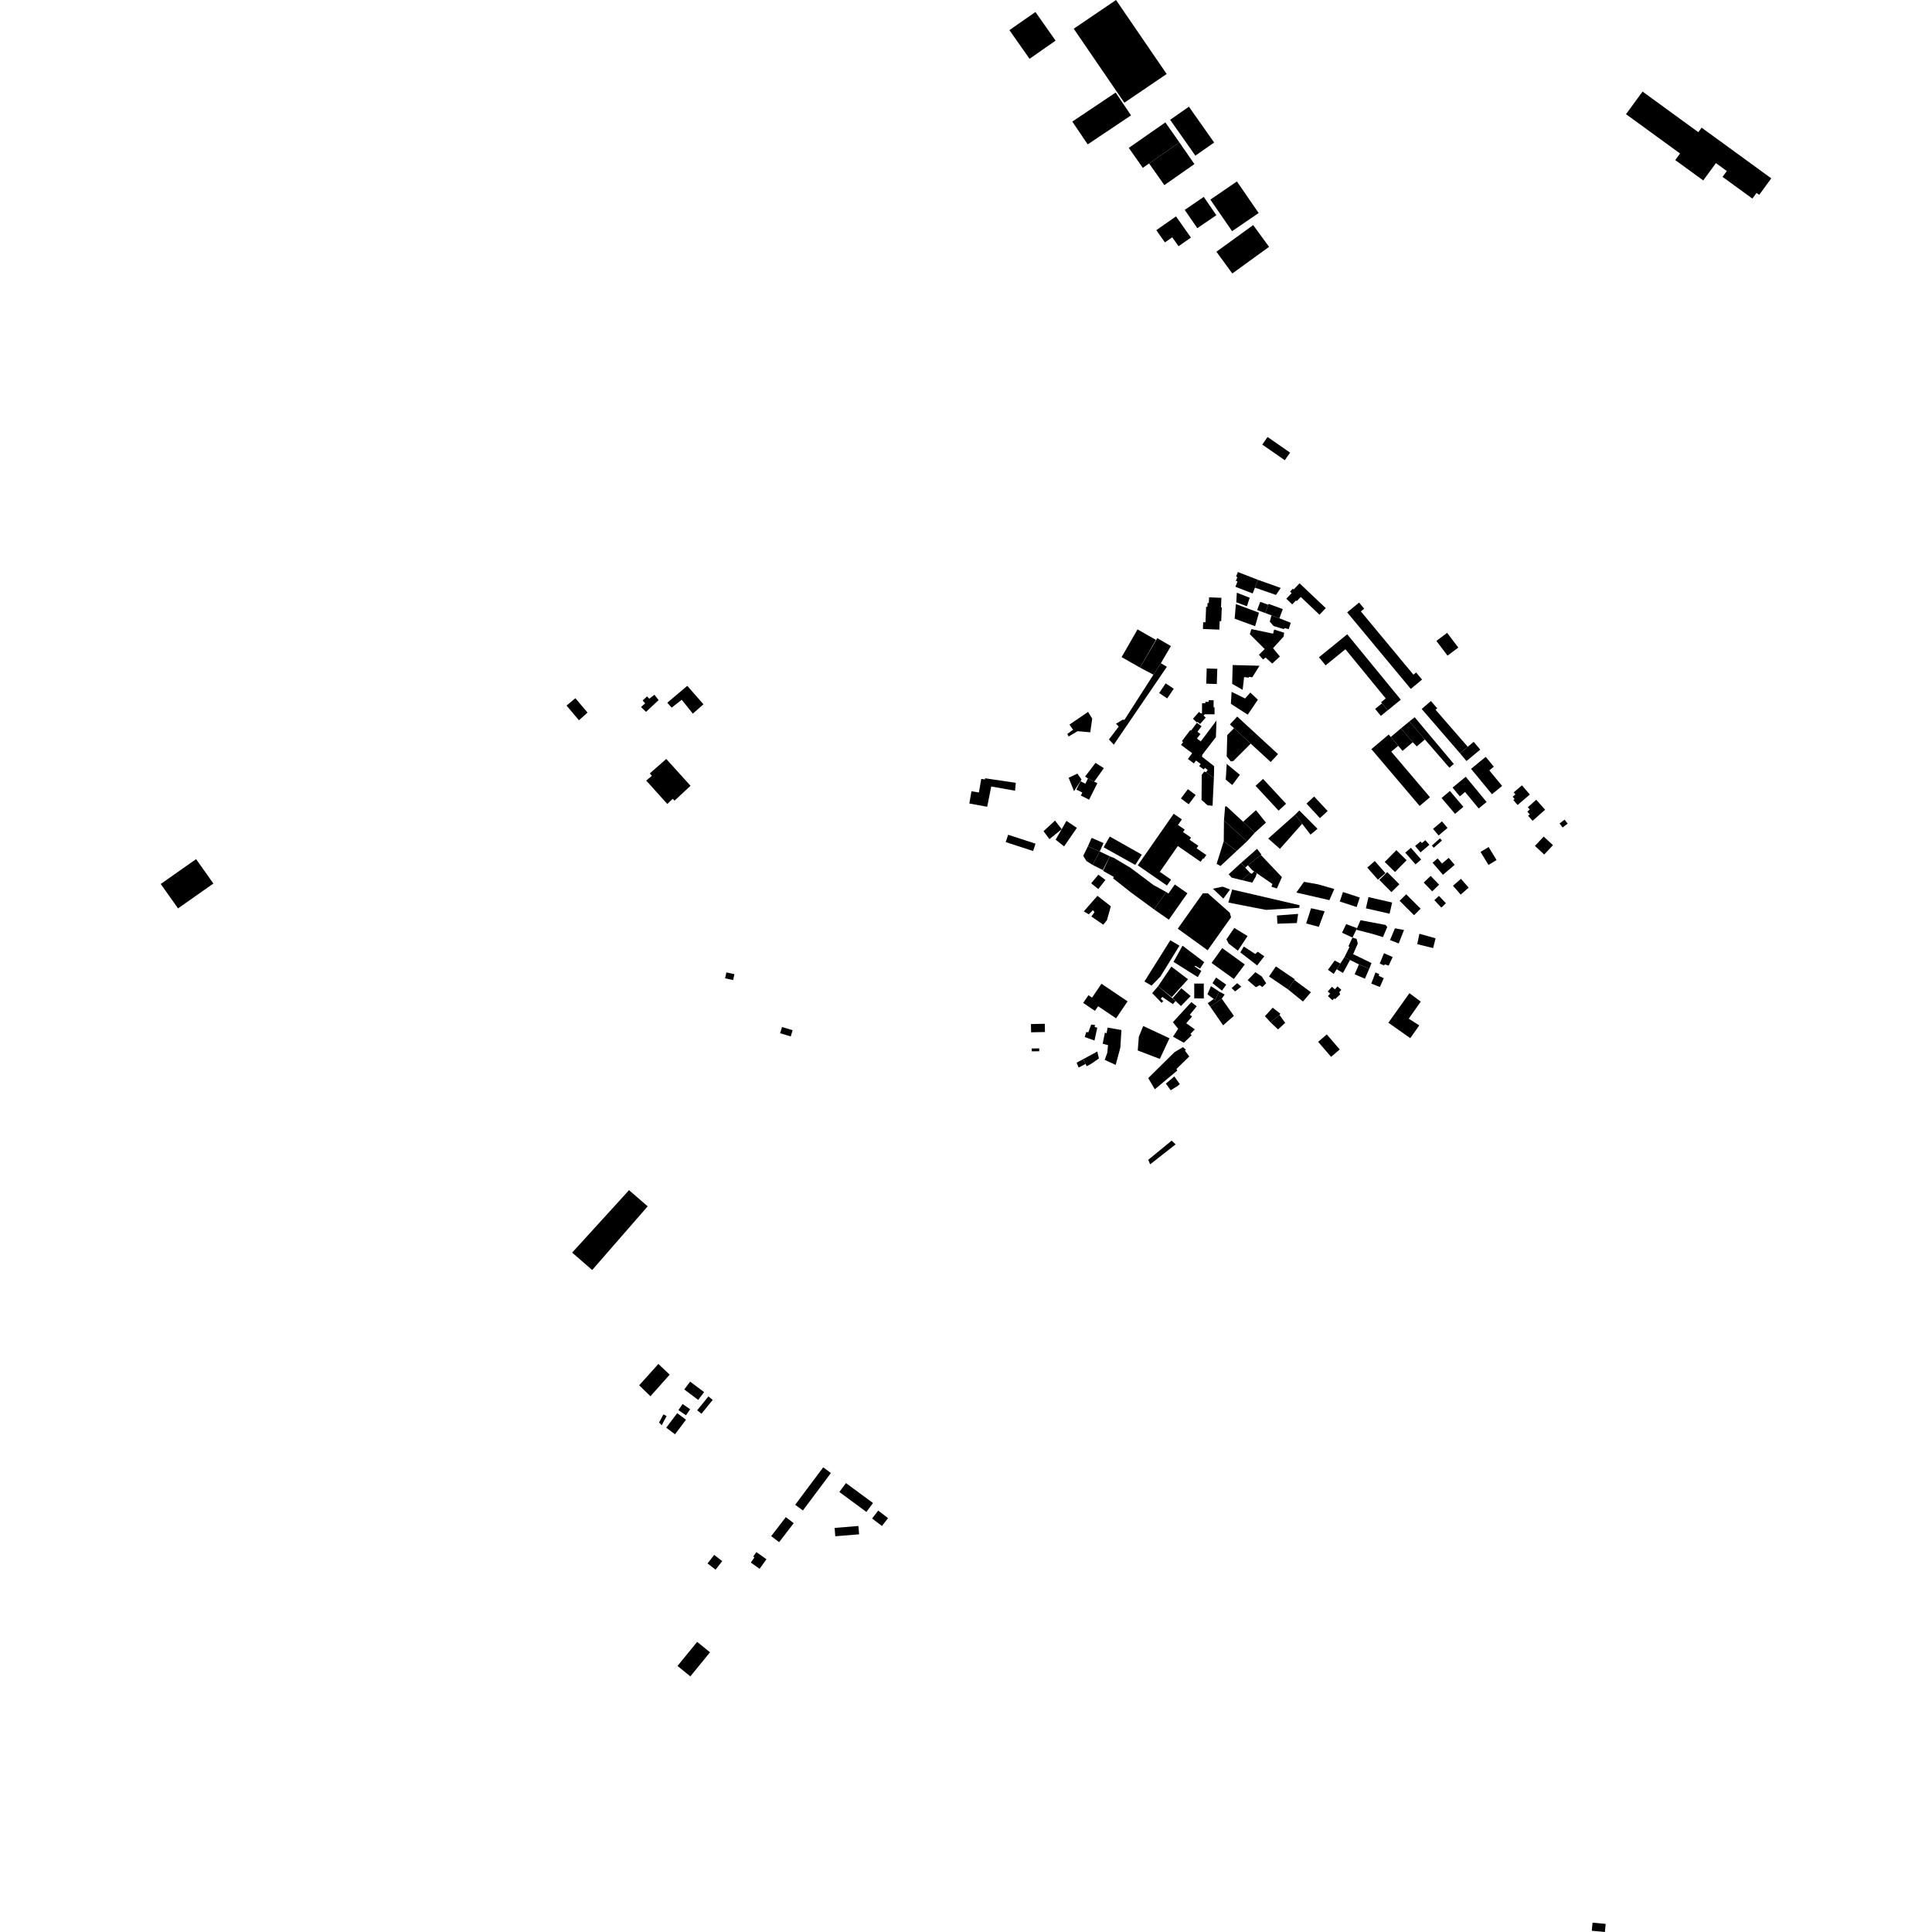 <?xml version="1.0" encoding="utf-8" standalone="no"?>
<!DOCTYPE svg PUBLIC "-//W3C//DTD SVG 1.1//EN"
  "http://www.w3.org/Graphics/SVG/1.1/DTD/svg11.dtd">
<!-- Created with matplotlib (https://matplotlib.org/) -->
<svg height="288pt" version="1.1" viewBox="0 0 288 288" width="288pt" xmlns="http://www.w3.org/2000/svg" xmlns:xlink="http://www.w3.org/1999/xlink">
 <defs>
  <style type="text/css">
*{stroke-linecap:butt;stroke-linejoin:round;}
  </style>
 </defs>
 <g id="figure_1">
  <g id="patch_1">
   <path d="M 0 288 
L 288 288 
L 288 0 
L 0 0 
z
" style="fill:none;opacity:0;"/>
  </g>
  <g id="axes_1">
   <g id="PatchCollection_1">
    <path clip-path="url(#p516cb6b1cd)" d="M 100.992 248.342 
L 103.925 244.752 
L 105.84 246.306 
L 102.907 249.896 
L 100.992 248.342 
"/>
    <path clip-path="url(#p516cb6b1cd)" d="M 178.024 146.615 
L 179.444 146.622 
L 179.454 148.833 
L 178.019 148.823 
L 178.024 146.615 
"/>
    <path clip-path="url(#p516cb6b1cd)" d="M 164.781 131.172 
L 163.733 130.384 
L 162.657 131.674 
L 163.723 132.531 
L 164.781 131.172 
"/>
    <path clip-path="url(#p516cb6b1cd)" d="M 178.417 107.694 
L 178.507 107.6 
L 178.892 107.925 
L 179.738 106.967 
L 179.41 106.679 
L 179.592 106.472 
L 181.047 106.482 
L 181.053 105.438 
L 180.905 105.436 
L 180.913 104.384 
L 180.181 104.379 
L 180.18 104.624 
L 179.674 104.622 
L 179.673 104.83 
L 179.188 104.827 
L 179.178 106.357 
L 178.95 106.309 
L 178.737 106.124 
L 177.83 107.151 
L 178.417 107.694 
"/>
    <path clip-path="url(#p516cb6b1cd)" d="M 144.813 117.955 
L 144.495 119.776 
L 147.158 120.263 
L 147.764 117.241 
L 151.316 117.872 
L 151.423 116.695 
L 146.849 116.016 
L 146.849 116.192 
L 146.274 116.106 
L 145.927 118.131 
L 144.813 117.955 
"/>
    <path clip-path="url(#p516cb6b1cd)" d="M 206.965 152.456 
L 210.225 154.755 
L 211.567 152.852 
L 209.997 151.855 
L 211.789 149.306 
L 211.488 149.082 
L 210.101 148.053 
L 206.965 152.456 
"/>
    <path clip-path="url(#p516cb6b1cd)" d="M 163.692 149.996 
L 166.371 151.801 
L 168.087 149.269 
L 164.194 146.647 
L 162.793 148.713 
L 162.25 148.349 
L 161.467 149.505 
L 163.223 150.687 
L 163.692 149.996 
"/>
    <path clip-path="url(#p516cb6b1cd)" d="M 96.871 115.287 
L 99.317 113.137 
L 102.937 117.134 
L 100.55 119.357 
L 100.286 119.075 
L 99.474 119.846 
L 96.329 116.357 
L 97.172 115.649 
L 96.871 115.287 
"/>
    <path clip-path="url(#p516cb6b1cd)" d="M 84.456 105.184 
L 86.302 107.368 
L 87.584 106.22 
L 85.768 104.08 
L 84.456 105.184 
"/>
    <path clip-path="url(#p516cb6b1cd)" d="M 99.471 104.752 
L 100.122 105.48 
L 101.628 104.318 
L 103.28 106.383 
L 104.861 104.985 
L 102.453 102.235 
L 99.471 104.752 
"/>
    <path clip-path="url(#p516cb6b1cd)" d="M 95.551 105.4 
L 96.174 104.847 
L 95.798 104.427 
L 96.452 103.812 
L 96.786 104.16 
L 97.556 103.567 
L 98.181 104.364 
L 96.304 106.114 
L 95.551 105.4 
"/>
    <path clip-path="url(#p516cb6b1cd)" d="M 85.289 186.727 
L 88.278 189.316 
L 96.549 179.826 
L 93.77 177.415 
L 85.289 186.727 
"/>
    <path clip-path="url(#p516cb6b1cd)" d="M 239.237 288 
L 237.284 287.813 
L 237.399 286.606 
L 239.353 286.791 
L 239.237 288 
"/>
    <path clip-path="url(#p516cb6b1cd)" d="M 23.96 131.774 
L 29.23 128.067 
L 31.809 131.707 
L 26.54 135.413 
L 23.96 131.774 
"/>
    <path clip-path="url(#p516cb6b1cd)" d="M 244.855 13.651 
L 253.166 19.703 
L 253.659 19.03 
L 264.04 26.587 
L 262.236 29.048 
L 261.841 28.76 
L 261.224 29.603 
L 256.776 26.364 
L 257.415 25.495 
L 255.792 24.314 
L 253.897 26.896 
L 249.727 23.861 
L 250.444 22.884 
L 242.386 17.018 
L 244.855 13.651 
"/>
    <path clip-path="url(#p516cb6b1cd)" d="M 212.232 131.564 
L 213.264 130.57 
L 214.531 131.876 
L 213.497 132.872 
L 212.232 131.564 
"/>
    <path clip-path="url(#p516cb6b1cd)" d="M 213.555 128.606 
L 214.306 127.964 
L 214.963 128.727 
L 215.957 127.879 
L 216.845 128.914 
L 215.1 130.403 
L 213.555 128.606 
"/>
    <path clip-path="url(#p516cb6b1cd)" d="M 206.418 128.491 
L 208.15 126.733 
L 209.684 128.232 
L 207.952 129.992 
L 206.418 128.491 
"/>
    <path clip-path="url(#p516cb6b1cd)" d="M 216.593 132.037 
L 217.784 131.005 
L 218.934 132.323 
L 217.744 133.355 
L 216.593 132.037 
"/>
    <path clip-path="url(#p516cb6b1cd)" d="M 213.815 134.187 
L 214.502 133.544 
L 215.544 134.648 
L 214.858 135.29 
L 213.815 134.187 
"/>
    <path clip-path="url(#p516cb6b1cd)" d="M 203.818 129.33 
L 204.937 128.353 
L 206.523 130.156 
L 205.404 131.133 
L 203.818 129.33 
"/>
    <path clip-path="url(#p516cb6b1cd)" d="M 206.793 130.001 
L 208.601 131.819 
L 207.419 132.986 
L 205.612 131.168 
L 206.793 130.001 
"/>
    <path clip-path="url(#p516cb6b1cd)" d="M 209.617 133.31 
L 211.769 135.455 
L 210.794 136.428 
L 208.641 134.284 
L 209.617 133.31 
"/>
    <path clip-path="url(#p516cb6b1cd)" d="M 209.479 127.105 
L 210.317 126.378 
L 211.847 128.125 
L 211.011 128.853 
L 209.479 127.105 
"/>
    <path clip-path="url(#p516cb6b1cd)" d="M 220.702 126.992 
L 221.907 126.264 
L 223.087 128.207 
L 221.882 128.933 
L 220.702 126.992 
"/>
    <path clip-path="url(#p516cb6b1cd)" d="M 213.617 123.561 
L 214.948 122.44 
L 215.78 123.419 
L 214.45 124.54 
L 213.617 123.561 
"/>
    <path clip-path="url(#p516cb6b1cd)" d="M 214.652 124.971 
L 214.943 125.296 
L 213.734 126.372 
L 213.443 126.049 
L 214.652 124.971 
"/>
    <path clip-path="url(#p516cb6b1cd)" d="M 211.749 125.429 
L 211.962 125.678 
L 212.474 125.242 
L 213.074 125.939 
L 211.761 127.057 
L 210.948 126.11 
L 211.749 125.429 
"/>
    <path clip-path="url(#p516cb6b1cd)" d="M 229.003 119.218 
L 230.329 120.7 
L 228.463 122.358 
L 227.794 121.611 
L 228.039 121.393 
L 227.678 120.99 
L 228.045 120.663 
L 227.749 120.333 
L 229.003 119.218 
"/>
    <path clip-path="url(#p516cb6b1cd)" d="M 226.87 117.068 
L 228.051 118.432 
L 226.228 120.001 
L 225.588 119.261 
L 225.775 119.101 
L 225.49 118.772 
L 225.9 118.419 
L 225.643 118.123 
L 226.87 117.068 
"/>
    <path clip-path="url(#p516cb6b1cd)" d="M 221.473 112.82 
L 222.684 114.287 
L 222.008 114.842 
L 223.919 117.158 
L 222.408 118.394 
L 219.287 114.609 
L 221.473 112.82 
"/>
    <path clip-path="url(#p516cb6b1cd)" d="M 216.531 117.404 
L 218.493 115.792 
L 221.604 119.55 
L 220.428 120.518 
L 218.396 118.063 
L 217.611 118.71 
L 216.531 117.404 
"/>
    <path clip-path="url(#p516cb6b1cd)" d="M 216.135 117.909 
L 218.144 120.273 
L 216.902 121.323 
L 214.892 118.956 
L 216.135 117.909 
"/>
    <path clip-path="url(#p516cb6b1cd)" d="M 230.115 124.706 
L 231.497 125.988 
L 230.193 127.382 
L 228.811 126.1 
L 230.115 124.706 
"/>
    <path clip-path="url(#p516cb6b1cd)" d="M 232.479 122.749 
L 233.241 122.184 
L 233.689 122.783 
L 232.928 123.35 
L 232.479 122.749 
"/>
    <path clip-path="url(#p516cb6b1cd)" d="M 183.679 132.601 
L 193.735 134.939 
L 193.679 135.326 
L 188.708 135.635 
L 183.105 134.541 
L 183.679 132.601 
"/>
    <path clip-path="url(#p516cb6b1cd)" d="M 179.3 133.172 
L 180.042 133.156 
L 183.329 136.072 
L 183.511 136.739 
L 180.022 141.655 
L 175.568 138.437 
L 179.3 133.172 
"/>
    <path clip-path="url(#p516cb6b1cd)" d="M 180.806 132.477 
L 182.271 132.17 
L 183.364 132.599 
L 182.36 133.955 
L 180.806 132.477 
"/>
    <path clip-path="url(#p516cb6b1cd)" d="M 190.354 136.474 
L 193.507 136.231 
L 193.315 137.596 
L 190.423 137.694 
L 190.354 136.474 
"/>
    <path clip-path="url(#p516cb6b1cd)" d="M 195.439 135.389 
L 197.459 135.842 
L 196.595 138.165 
L 194.706 137.659 
L 195.439 135.389 
"/>
    <path clip-path="url(#p516cb6b1cd)" d="M 194.382 131.45 
L 196.494 131.829 
L 198.901 132.524 
L 198.17 134.183 
L 193.244 133.052 
L 194.382 131.45 
"/>
    <path clip-path="url(#p516cb6b1cd)" d="M 200.187 132.972 
L 202.701 133.792 
L 202.235 135.209 
L 199.722 134.389 
L 200.187 132.972 
"/>
    <path clip-path="url(#p516cb6b1cd)" d="M 203.996 133.732 
L 207.525 134.539 
L 207.142 136.206 
L 203.612 135.402 
L 203.996 133.732 
"/>
    <path clip-path="url(#p516cb6b1cd)" d="M 211.59 139.195 
L 213.996 139.872 
L 213.637 141.329 
L 211.267 140.746 
L 211.59 139.195 
"/>
    <path clip-path="url(#p516cb6b1cd)" d="M 207.94 138.384 
L 209.293 138.63 
L 208.504 140.641 
L 207.209 140.136 
L 207.94 138.384 
"/>
    <path clip-path="url(#p516cb6b1cd)" d="M 206.311 142.091 
L 207.605 142.669 
L 207.006 143.941 
L 206.414 143.754 
L 206.321 143.918 
L 205.673 143.638 
L 206.311 142.091 
"/>
    <path clip-path="url(#p516cb6b1cd)" d="M 205.037 144.966 
L 205.591 145.208 
L 205.535 145.467 
L 206.275 145.822 
L 205.694 147.13 
L 204.417 146.625 
L 205.037 144.966 
"/>
    <path clip-path="url(#p516cb6b1cd)" d="M 202.81 137.178 
L 206.552 137.879 
L 206.792 138.194 
L 206.154 139.689 
L 204.673 139.238 
L 202.192 138.597 
L 202.296 138.36 
L 202.81 137.178 
"/>
    <path clip-path="url(#p516cb6b1cd)" d="M 201.612 139.76 
L 202.223 139.965 
L 202.405 140.65 
L 201.711 142.235 
L 204.449 143.56 
L 204.107 144.416 
L 202.577 143.759 
L 201.244 143.101 
L 200.412 142.69 
L 201.16 141.179 
L 201.012 141.05 
L 201.612 139.76 
"/>
    <path clip-path="url(#p516cb6b1cd)" d="M 202.577 143.759 
L 201.937 145.237 
L 203.467 145.895 
L 204.107 144.416 
L 202.577 143.759 
"/>
    <path clip-path="url(#p516cb6b1cd)" d="M 200.412 142.69 
L 201.244 143.101 
L 200.197 145.036 
L 199.254 144.477 
L 199.803 143.631 
L 200.412 142.69 
"/>
    <path clip-path="url(#p516cb6b1cd)" d="M 198.549 147.094 
L 198.988 147.48 
L 199.375 147.041 
L 199.954 147.55 
L 199.646 147.896 
L 199.774 148.231 
L 198.992 148.966 
L 198.919 148.781 
L 198.636 149.1 
L 197.95 148.496 
L 198.285 148.118 
L 197.923 147.8 
L 198.549 147.094 
"/>
    <path clip-path="url(#p516cb6b1cd)" d="M 198.963 143.183 
L 199.803 143.631 
L 199.254 144.477 
L 198.824 145.177 
L 197.956 144.564 
L 198.963 143.183 
"/>
    <path clip-path="url(#p516cb6b1cd)" d="M 190.196 144.061 
L 193.015 145.976 
L 192.942 146.08 
L 191.988 147.476 
L 189.169 145.56 
L 190.196 144.061 
"/>
    <path clip-path="url(#p516cb6b1cd)" d="M 192.942 146.08 
L 195.419 147.914 
L 194.226 149.294 
L 191.988 147.476 
L 192.942 146.08 
"/>
    <path clip-path="url(#p516cb6b1cd)" d="M 189.716 150.216 
L 190.862 151.108 
L 190.731 151.292 
L 189.391 152.394 
L 188.56 151.485 
L 189.716 150.216 
"/>
    <path clip-path="url(#p516cb6b1cd)" d="M 190.731 151.292 
L 191.579 152.479 
L 190.517 153.453 
L 189.391 152.394 
L 190.731 151.292 
"/>
    <path clip-path="url(#p516cb6b1cd)" d="M 187.126 144.92 
L 188.087 145.554 
L 188.751 146.573 
L 188.172 147.142 
L 187.784 146.863 
L 187.208 147.157 
L 185.989 146.116 
L 187.126 144.92 
"/>
    <path clip-path="url(#p516cb6b1cd)" d="M 182.192 141.333 
L 185.555 143.767 
L 183.932 145.939 
L 180.606 143.542 
L 182.192 141.333 
"/>
    <path clip-path="url(#p516cb6b1cd)" d="M 176.279 140.971 
L 179.513 143.425 
L 178.896 144.383 
L 178.193 143.973 
L 178.063 144.065 
L 179.08 144.736 
L 178.552 145.659 
L 174.933 143.386 
L 176.279 140.971 
"/>
    <path clip-path="url(#p516cb6b1cd)" d="M 169.604 128.992 
L 174.962 121.307 
L 176.177 122.147 
L 175.6 122.974 
L 176.603 123.666 
L 176.35 124.029 
L 177.551 124.86 
L 177.328 125.179 
L 178.629 126.08 
L 178.37 126.452 
L 179.824 127.457 
L 179.423 128.032 
L 179.325 127.964 
L 178.975 128.467 
L 177.36 127.348 
L 175.579 126.116 
L 173.424 129.209 
L 172.896 129.967 
L 174.567 131.124 
L 173.955 132.002 
L 169.604 128.992 
"/>
    <path clip-path="url(#p516cb6b1cd)" d="M 175.126 131.845 
L 177.006 133.156 
L 174.237 137.097 
L 172.035 135.561 
L 173.853 132.975 
L 174.174 133.198 
L 175.126 131.845 
"/>
    <path clip-path="url(#p516cb6b1cd)" d="M 173.853 132.975 
L 171.927 131.918 
L 168.564 129.391 
L 166.105 127.919 
L 165.44 127.651 
L 164.428 129.815 
L 166.037 130.727 
L 165.925 130.931 
L 168.585 133.03 
L 172.035 135.561 
L 173.853 132.975 
"/>
    <path clip-path="url(#p516cb6b1cd)" d="M 163.939 126.932 
L 165.44 127.651 
L 164.392 129.7 
L 162.869 128.927 
L 163.939 126.932 
"/>
    <path clip-path="url(#p516cb6b1cd)" d="M 165.43 124.699 
L 170.209 127.4 
L 169.234 128.934 
L 164.515 126.306 
L 165.43 124.699 
"/>
    <path clip-path="url(#p516cb6b1cd)" d="M 162.171 126.158 
L 163.939 126.932 
L 162.869 128.927 
L 161.951 128.344 
L 161.472 127.583 
L 162.171 126.158 
"/>
    <path clip-path="url(#p516cb6b1cd)" d="M 162.729 124.898 
L 164.495 125.672 
L 163.939 126.932 
L 162.171 126.158 
L 162.729 124.898 
"/>
    <path clip-path="url(#p516cb6b1cd)" d="M 153.679 152.655 
L 155.747 152.611 
L 155.773 153.842 
L 153.706 153.886 
L 153.679 152.655 
"/>
    <path clip-path="url(#p516cb6b1cd)" d="M 153.795 156.297 
L 154.911 156.282 
L 154.916 156.707 
L 153.801 156.721 
L 153.795 156.297 
"/>
    <path clip-path="url(#p516cb6b1cd)" d="M 106.461 231.787 
L 107.66 232.711 
L 106.669 233.987 
L 105.47 233.061 
L 106.461 231.787 
"/>
    <path clip-path="url(#p516cb6b1cd)" d="M 112.753 231.369 
L 114.252 232.433 
L 113.233 233.858 
L 111.92 232.924 
L 112.45 232.184 
L 112.293 232.011 
L 112.753 231.369 
"/>
    <path clip-path="url(#p516cb6b1cd)" d="M 117.14 226.158 
L 118.318 227.057 
L 116.141 229.889 
L 114.963 228.988 
L 117.14 226.158 
"/>
    <path clip-path="url(#p516cb6b1cd)" d="M 122.715 218.73 
L 123.861 219.583 
L 119.685 225.165 
L 118.537 224.314 
L 122.715 218.73 
"/>
    <path clip-path="url(#p516cb6b1cd)" d="M 125.12 222.411 
L 126.106 221.081 
L 130.138 224.051 
L 129.152 225.38 
L 125.12 222.411 
"/>
    <path clip-path="url(#p516cb6b1cd)" d="M 130.005 226.359 
L 130.91 225.18 
L 132.379 226.301 
L 131.472 227.479 
L 130.005 226.359 
"/>
    <path clip-path="url(#p516cb6b1cd)" d="M 124.413 227.764 
L 127.964 227.474 
L 128.067 228.718 
L 124.515 229.008 
L 124.413 227.764 
"/>
    <path clip-path="url(#p516cb6b1cd)" d="M 98.142 203.324 
L 99.83 204.914 
L 96.964 208.135 
L 95.277 206.509 
L 98.142 203.324 
"/>
    <path clip-path="url(#p516cb6b1cd)" d="M 102.879 205.957 
L 104.959 207.519 
L 104.08 208.682 
L 102 207.12 
L 102.879 205.957 
"/>
    <path clip-path="url(#p516cb6b1cd)" d="M 100.95 210.655 
L 102.26 211.638 
L 100.622 213.806 
L 99.312 212.823 
L 100.95 210.655 
"/>
    <path clip-path="url(#p516cb6b1cd)" d="M 101.755 209.301 
L 102.879 210.072 
L 102.256 210.975 
L 101.131 210.204 
L 101.755 209.301 
"/>
    <path clip-path="url(#p516cb6b1cd)" d="M 98.899 210.839 
L 99.368 211.093 
L 98.639 212.455 
L 98.245 212.057 
L 98.899 210.839 
"/>
    <path clip-path="url(#p516cb6b1cd)" d="M 105.602 208.165 
L 106.242 208.681 
L 104.569 210.744 
L 103.929 210.228 
L 105.602 208.165 
"/>
    <path clip-path="url(#p516cb6b1cd)" d="M 116.573 153.095 
L 118.155 153.571 
L 117.872 154.502 
L 116.29 154.024 
L 116.573 153.095 
"/>
    <path clip-path="url(#p516cb6b1cd)" d="M 108.281 144.956 
L 109.479 145.216 
L 109.285 146.098 
L 108.087 145.836 
L 108.281 144.956 
"/>
    <path clip-path="url(#p516cb6b1cd)" d="M 170.413 152.944 
L 174.332 154.776 
L 172.893 157.851 
L 169.602 156.592 
L 169.764 154.554 
L 170.413 152.944 
"/>
    <path clip-path="url(#p516cb6b1cd)" d="M 174.454 140.167 
L 175.821 140.971 
L 172.982 145.571 
L 171.657 146.93 
L 170.599 146.307 
L 174.454 140.167 
"/>
    <path clip-path="url(#p516cb6b1cd)" d="M 174.618 144.085 
L 177.092 145.977 
L 174.674 148.644 
L 172.639 147.013 
L 174.618 144.085 
"/>
    <path clip-path="url(#p516cb6b1cd)" d="M 176.102 147.312 
L 177.494 148.478 
L 176.039 149.965 
L 175.234 149.206 
L 174.803 148.799 
L 176.102 147.312 
"/>
    <path clip-path="url(#p516cb6b1cd)" d="M 172.639 147.013 
L 171.752 148.041 
L 173.147 149.486 
L 173.411 149.248 
L 173.039 148.875 
L 173.26 148.615 
L 174.854 149.691 
L 175.234 149.206 
L 172.639 147.013 
"/>
    <path clip-path="url(#p516cb6b1cd)" d="M 177.593 149.377 
L 178.394 150.008 
L 177.362 151.269 
L 177.704 151.514 
L 176.833 152.537 
L 178.109 153.447 
L 177.461 154.11 
L 177.635 154.329 
L 176.476 155.436 
L 174.854 154.535 
L 175.625 153.361 
L 174.841 152.375 
L 177.593 149.377 
"/>
    <path clip-path="url(#p516cb6b1cd)" d="M 180.413 150.065 
L 182.127 148.874 
L 183.933 151.435 
L 182.328 152.845 
L 180.413 150.065 
"/>
    <path clip-path="url(#p516cb6b1cd)" d="M 163.594 133.538 
L 165.588 135.1 
L 165.02 137.15 
L 164.464 137.846 
L 162.689 136.619 
L 163.155 135.975 
L 162.916 135.677 
L 162.301 136.303 
L 161.561 135.857 
L 163.594 133.538 
"/>
    <path clip-path="url(#p516cb6b1cd)" d="M 169.567 93.824 
L 172.308 95.385 
L 169.94 99.515 
L 167.198 97.955 
L 169.567 93.824 
"/>
    <path clip-path="url(#p516cb6b1cd)" d="M 172.513 95.127 
L 174.545 96.31 
L 173.045 98.868 
L 171.935 100.575 
L 169.94 99.515 
L 172.513 95.127 
"/>
    <path clip-path="url(#p516cb6b1cd)" d="M 173.045 98.868 
L 173.945 99.396 
L 166.029 111.006 
L 165.31 110.23 
L 166.767 108.304 
L 166.354 107.89 
L 167.366 107.277 
L 167.624 107.303 
L 171.935 100.575 
L 173.045 98.868 
"/>
    <path clip-path="url(#p516cb6b1cd)" d="M 179.883 99.648 
L 181.461 99.698 
L 181.389 101.964 
L 179.811 101.914 
L 179.883 99.648 
"/>
    <path clip-path="url(#p516cb6b1cd)" d="M 173.762 101.868 
L 174.966 102.667 
L 173.999 104.111 
L 172.797 103.311 
L 173.762 101.868 
"/>
    <path clip-path="url(#p516cb6b1cd)" d="M 159.424 108.013 
L 162.199 106.12 
L 162.816 107.126 
L 162.521 109.16 
L 160.635 108.997 
L 159.286 109.79 
L 159.106 109.402 
L 159.963 108.788 
L 159.424 108.013 
"/>
    <path clip-path="url(#p516cb6b1cd)" d="M 187.956 127.445 
L 191.092 130.749 
L 190.342 132.445 
L 189.529 132.182 
L 189.678 131.776 
L 187.351 130.177 
L 186.942 129.897 
L 186.647 129.693 
L 186.02 128.988 
L 187.956 127.445 
"/>
    <path clip-path="url(#p516cb6b1cd)" d="M 184.987 128.648 
L 185.627 129.342 
L 186.325 130.098 
L 185.12 131.201 
L 183.601 130.824 
L 183.148 130.332 
L 184.987 128.648 
"/>
    <path clip-path="url(#p516cb6b1cd)" d="M 187.386 126.536 
L 188.039 127.39 
L 187.956 127.445 
L 186.02 128.988 
L 185.627 129.342 
L 184.987 128.648 
L 187.386 126.536 
"/>
    <path clip-path="url(#p516cb6b1cd)" d="M 186.325 130.098 
L 186.605 130.263 
L 186.942 129.897 
L 187.351 130.177 
L 187.181 130.695 
L 186.678 131.572 
L 185.12 131.201 
L 186.325 130.098 
"/>
    <path clip-path="url(#p516cb6b1cd)" d="M 182.424 125.398 
L 184.337 126.854 
L 181.939 129.094 
L 181.359 128.77 
L 182.424 125.398 
"/>
    <path clip-path="url(#p516cb6b1cd)" d="M 182.626 120.236 
L 182.82 120.189 
L 185.316 122.5 
L 187.063 124.116 
L 185.894 125.414 
L 182.454 122.309 
L 182.626 120.236 
"/>
    <path clip-path="url(#p516cb6b1cd)" d="M 185.316 122.5 
L 187.223 120.772 
L 188.715 122.628 
L 187.063 124.116 
L 185.316 122.5 
"/>
    <path clip-path="url(#p516cb6b1cd)" d="M 182.454 122.309 
L 182.424 125.398 
L 184.337 126.854 
L 185.894 125.414 
L 182.454 122.309 
"/>
    <path clip-path="url(#p516cb6b1cd)" d="M 188.281 116.113 
L 191.712 119.812 
L 190.596 120.841 
L 187.164 117.141 
L 188.281 116.113 
"/>
    <path clip-path="url(#p516cb6b1cd)" d="M 189.422 113.592 
L 190.513 112.416 
L 184.43 106.816 
L 183.34 107.992 
L 183.95 108.553 
L 186.446 110.852 
L 189.422 113.592 
"/>
    <path clip-path="url(#p516cb6b1cd)" d="M 183.95 108.553 
L 182.946 109.575 
L 182.861 112.755 
L 183.48 113.503 
L 183.851 113.439 
L 186.446 110.852 
L 183.95 108.553 
"/>
    <path clip-path="url(#p516cb6b1cd)" d="M 182.864 113.871 
L 184.829 115.503 
L 183.686 117.02 
L 182.719 116.213 
L 182.864 113.871 
"/>
    <path clip-path="url(#p516cb6b1cd)" d="M 181.338 107.411 
L 178.996 110.519 
L 178.43 110.096 
L 178.943 109.414 
L 178.501 109.083 
L 179.118 108.266 
L 178.422 107.746 
L 177.539 108.916 
L 177.427 108.832 
L 176.185 110.479 
L 176.371 110.619 
L 176.057 111.037 
L 177.719 112.282 
L 177.077 113.134 
L 177.969 113.802 
L 178.292 113.374 
L 178.986 113.894 
L 178.759 114.195 
L 179.433 114.699 
L 179.613 114.46 
L 180.03 114.772 
L 179.775 115.112 
L 180.951 115.967 
L 180.991 114.214 
L 179.179 112.802 
L 179.222 112.508 
L 181.253 109.881 
L 181.338 107.411 
"/>
    <path clip-path="url(#p516cb6b1cd)" d="M 179.519 115.012 
L 179.775 115.112 
L 180.951 115.967 
L 180.753 120.115 
L 180.011 120.048 
L 179.111 119.239 
L 179.145 115.507 
L 179.519 115.012 
"/>
    <path clip-path="url(#p516cb6b1cd)" d="M 177.078 117.643 
L 178.237 118.508 
L 177.196 119.893 
L 176.037 119.027 
L 177.078 117.643 
"/>
    <path clip-path="url(#p516cb6b1cd)" d="M 183.751 99.138 
L 187.758 99.242 
L 186.684 100.956 
L 186.177 100.899 
L 186.165 101.014 
L 185.455 100.933 
L 185.24 102.832 
L 183.678 101.941 
L 183.751 99.138 
"/>
    <path clip-path="url(#p516cb6b1cd)" d="M 183.592 103.13 
L 185.605 104.12 
L 186.384 103.239 
L 187.509 104.306 
L 185.998 106.534 
L 183.487 104.915 
L 183.592 103.13 
"/>
    <path clip-path="url(#p516cb6b1cd)" d="M 186.541 93.778 
L 189.777 94.459 
L 189.933 93.851 
L 191.418 94.314 
L 191.358 94.884 
L 189.767 96.624 
L 190.791 97.863 
L 189.643 98.92 
L 188.674 98.024 
L 188.273 98.306 
L 187.666 97.602 
L 188.528 96.75 
L 186.309 94.537 
L 186.541 93.778 
"/>
    <path clip-path="url(#p516cb6b1cd)" d="M 184.232 90.046 
L 187.676 91.334 
L 187.095 93.344 
L 184.05 92.228 
L 184.232 90.046 
"/>
    <path clip-path="url(#p516cb6b1cd)" d="M 184.524 85.271 
L 187.526 86.435 
L 187.071 87.601 
L 186.732 88.466 
L 184.161 87.47 
L 184.47 86.68 
L 184.229 86.586 
L 184.452 86.019 
L 184.261 85.945 
L 184.524 85.271 
"/>
    <path clip-path="url(#p516cb6b1cd)" d="M 184.373 88.356 
L 186.295 89.106 
L 185.87 90.375 
L 184.29 89.78 
L 184.373 88.356 
"/>
    <path clip-path="url(#p516cb6b1cd)" d="M 187.526 86.435 
L 190.914 87.646 
L 190.204 88.687 
L 187.071 87.601 
L 187.526 86.435 
"/>
    <path clip-path="url(#p516cb6b1cd)" d="M 193.72 86.953 
L 197.631 90.652 
L 196.696 91.633 
L 193.899 88.988 
L 193.302 89.614 
L 193.189 89.507 
L 192.631 90.094 
L 191.742 89.253 
L 192.544 88.41 
L 192.305 88.185 
L 192.716 87.753 
L 192.845 87.873 
L 193.72 86.953 
"/>
    <path clip-path="url(#p516cb6b1cd)" d="M 189.522 91.724 
L 190.715 92.167 
L 192.415 92.837 
L 192.106 93.786 
L 191.478 93.63 
L 191.381 93.783 
L 189.859 93.319 
L 189.29 92.672 
L 189.522 91.724 
"/>
    <path clip-path="url(#p516cb6b1cd)" d="M 189.107 90.015 
L 191.225 90.801 
L 190.715 92.167 
L 189.522 91.724 
L 188.598 91.383 
L 189.056 90.154 
L 189.107 90.015 
"/>
    <path clip-path="url(#p516cb6b1cd)" d="M 187.86 89.711 
L 189.056 90.154 
L 188.598 91.383 
L 187.402 90.938 
L 187.86 89.711 
"/>
    <path clip-path="url(#p516cb6b1cd)" d="M 202.595 89.82 
L 200.821 91.284 
L 210.302 102.694 
L 211.984 101.306 
L 211.099 100.241 
L 210.698 100.573 
L 202.864 91.145 
L 203.356 90.737 
L 202.595 89.82 
"/>
    <path clip-path="url(#p516cb6b1cd)" d="M 208.814 104.3 
L 206.867 105.882 
L 206.015 104.843 
L 205.88 104.677 
L 206.569 104.115 
L 200.558 96.779 
L 197.602 99.184 
L 196.615 97.979 
L 200.827 94.553 
L 208.814 104.3 
"/>
    <path clip-path="url(#p516cb6b1cd)" d="M 214.12 95.539 
L 215.724 94.335 
L 217.385 96.531 
L 215.78 97.735 
L 214.12 95.539 
"/>
    <path clip-path="url(#p516cb6b1cd)" d="M 207.007 109.499 
L 207.316 109.861 
L 208.431 111.174 
L 207.393 112.048 
L 213.163 118.84 
L 211.622 120.138 
L 204.43 111.672 
L 207.007 109.499 
"/>
    <path clip-path="url(#p516cb6b1cd)" d="M 213.304 104.498 
L 214.246 105.581 
L 213.994 105.8 
L 218.796 111.321 
L 217.633 112.285 
L 211.93 105.685 
L 213.304 104.498 
"/>
    <path clip-path="url(#p516cb6b1cd)" d="M 218.796 111.321 
L 219.685 110.584 
L 220.655 111.745 
L 218.605 113.448 
L 217.633 112.285 
L 218.796 111.321 
"/>
    <path clip-path="url(#p516cb6b1cd)" d="M 216.051 114.436 
L 216.718 113.88 
L 210.885 106.92 
L 210.09 107.549 
L 212.406 110.229 
L 216.051 114.436 
"/>
    <path clip-path="url(#p516cb6b1cd)" d="M 208.841 108.575 
L 210.09 107.549 
L 212.406 110.229 
L 211.198 111.266 
L 210.598 110.644 
L 208.841 108.575 
"/>
    <path clip-path="url(#p516cb6b1cd)" d="M 207.316 109.861 
L 208.841 108.575 
L 210.598 110.644 
L 209.072 111.93 
L 208.431 111.174 
L 207.316 109.861 
"/>
    <path clip-path="url(#p516cb6b1cd)" d="M 158.973 122.367 
L 160.526 123.41 
L 158.622 126.172 
L 157.366 125.168 
L 158.263 123.606 
L 158.973 122.367 
"/>
    <path clip-path="url(#p516cb6b1cd)" d="M 157.268 122.322 
L 158.263 123.606 
L 156.439 125.091 
L 155.555 123.904 
L 157.268 122.322 
"/>
    <path clip-path="url(#p516cb6b1cd)" d="M 163.304 113.72 
L 164.55 114.504 
L 163.112 116.518 
L 162.18 116.054 
L 161.758 115.753 
L 163.304 113.72 
"/>
    <path clip-path="url(#p516cb6b1cd)" d="M 162.18 116.054 
L 161.796 116.819 
L 161.075 116.459 
L 160.452 117.703 
L 161.344 118.148 
L 161.122 118.592 
L 162.352 119.204 
L 163.582 116.753 
L 163.112 116.518 
L 162.18 116.054 
"/>
    <path clip-path="url(#p516cb6b1cd)" d="M 160.6 115.318 
L 161.226 116.207 
L 160.107 117.939 
L 159.3 115.941 
L 160.6 115.318 
"/>
    <path clip-path="url(#p516cb6b1cd)" d="M 150.28 124.437 
L 154.365 125.765 
L 154.061 126.693 
L 154.007 126.859 
L 149.922 125.53 
L 150.28 124.437 
"/>
    <path clip-path="url(#p516cb6b1cd)" d="M 174.66 170.029 
L 175.25 170.586 
L 171.455 173.562 
L 171.161 172.896 
L 174.66 170.029 
"/>
    <path clip-path="url(#p516cb6b1cd)" d="M 165.103 153.182 
L 167.17 153.547 
L 167.01 156.159 
L 166.31 158.746 
L 164.677 157.994 
L 165.06 156.944 
L 165.173 155.803 
L 164.377 155.586 
L 164.712 153.916 
L 164.961 154.038 
L 165.103 153.182 
"/>
    <path clip-path="url(#p516cb6b1cd)" d="M 162.669 152.732 
L 163.255 152.801 
L 163.163 153.07 
L 163.568 153.207 
L 163.154 155.111 
L 161.705 154.589 
L 161.921 153.85 
L 162.236 153.874 
L 162.669 152.732 
"/>
    <path clip-path="url(#p516cb6b1cd)" d="M 163.574 156.751 
L 163.816 157.784 
L 162.688 158.564 
L 161.988 158.942 
L 161.822 158.6 
L 161.475 157.885 
L 163.574 156.751 
"/>
    <path clip-path="url(#p516cb6b1cd)" d="M 160.482 158.418 
L 161.475 157.885 
L 161.822 158.6 
L 160.794 159.137 
L 160.482 158.418 
"/>
    <path clip-path="url(#p516cb6b1cd)" d="M 176.341 156.092 
L 176.789 156.498 
L 176.632 156.611 
L 177.28 157.487 
L 175.381 159.34 
L 175.492 159.587 
L 172.148 162.377 
L 171.535 161.338 
L 171.164 160.711 
L 175.077 156.848 
L 176.341 156.092 
"/>
    <path clip-path="url(#p516cb6b1cd)" d="M 174.51 162.523 
L 175.459 161.943 
L 175.866 161.609 
L 175.06 160.461 
L 173.794 161.532 
L 174.51 162.523 
"/>
    <path clip-path="url(#p516cb6b1cd)" d="M 181.28 145.723 
L 182.792 146.776 
L 182.157 147.674 
L 180.742 146.557 
L 181.28 145.723 
"/>
    <path clip-path="url(#p516cb6b1cd)" d="M 180.515 147.005 
L 181.754 147.816 
L 181.135 149.067 
L 180.929 148.915 
L 179.993 148.225 
L 180.515 147.005 
"/>
    <path clip-path="url(#p516cb6b1cd)" d="M 181.754 147.816 
L 182.559 148.254 
L 182.127 148.874 
L 180.413 150.065 
L 180.035 149.545 
L 180.929 148.915 
L 181.135 149.067 
L 181.754 147.816 
"/>
    <path clip-path="url(#p516cb6b1cd)" d="M 184.423 146.558 
L 185.034 147.076 
L 184.111 147.795 
L 183.597 147.293 
L 184.423 146.558 
"/>
    <path clip-path="url(#p516cb6b1cd)" d="M 185.972 139.537 
L 184.526 141.717 
L 183.159 140.666 
L 182.823 140.021 
L 183.993 138.322 
L 185.972 139.537 
"/>
    <path clip-path="url(#p516cb6b1cd)" d="M 195.901 118.736 
L 197.912 120.899 
L 196.764 121.958 
L 194.753 119.793 
L 195.901 118.736 
"/>
    <path clip-path="url(#p516cb6b1cd)" d="M 193.055 121.444 
L 194.108 122.804 
L 190.797 126.54 
L 189.053 125.004 
L 193.055 121.444 
"/>
    <path clip-path="url(#p516cb6b1cd)" d="M 193.055 121.444 
L 193.685 120.818 
L 196.397 123.544 
L 195.357 124.415 
L 194.108 122.804 
L 193.055 121.444 
"/>
    <path clip-path="url(#p516cb6b1cd)" d="M 185.413 141.101 
L 187.119 142.208 
L 187.481 141.872 
L 188.468 142.55 
L 187.404 143.915 
L 184.891 141.972 
L 185.413 141.101 
"/>
    <path clip-path="url(#p516cb6b1cd)" d="M 200.67 137.761 
L 202.296 138.36 
L 201.612 139.76 
L 200.056 139.037 
L 200.67 137.761 
"/>
    <path clip-path="url(#p516cb6b1cd)" d="M 197.782 154.202 
L 199.71 156.442 
L 198.423 157.543 
L 196.494 155.303 
L 197.782 154.202 
"/>
    <path clip-path="url(#p516cb6b1cd)" d="M 175.305 32.258 
L 177.529 35.414 
L 175.685 36.705 
L 174.747 35.374 
L 173.654 36.138 
L 172.367 34.313 
L 175.305 32.258 
"/>
    <path clip-path="url(#p516cb6b1cd)" d="M 186.808 33.553 
L 181.329 37.527 
L 183.698 40.769 
L 189.177 36.794 
L 186.808 33.553 
"/>
    <path clip-path="url(#p516cb6b1cd)" d="M 168.602 17.2 
L 162.141 21.525 
L 159.847 18.126 
L 166.308 13.799 
L 168.602 17.2 
"/>
    <path clip-path="url(#p516cb6b1cd)" d="M 157.352 6.059 
L 153.472 8.764 
L 150.472 4.491 
L 154.352 1.788 
L 157.352 6.059 
"/>
    <path clip-path="url(#p516cb6b1cd)" d="M 167.606 15.313 
L 173.911 11.03 
L 166.364 0 
L 160.059 4.281 
L 167.606 15.313 
"/>
    <path clip-path="url(#p516cb6b1cd)" d="M 178.193 23.202 
L 174.433 17.858 
L 177.23 15.905 
L 180.99 21.247 
L 178.193 23.202 
"/>
    <path clip-path="url(#p516cb6b1cd)" d="M 171.294 24.367 
L 170.356 25.022 
L 168.267 22.048 
L 173.717 18.245 
L 175.806 21.221 
L 171.294 24.367 
"/>
    <path clip-path="url(#p516cb6b1cd)" d="M 173.57 27.594 
L 178.048 24.459 
L 175.806 21.221 
L 171.294 24.367 
L 173.57 27.594 
"/>
    <path clip-path="url(#p516cb6b1cd)" d="M 180.426 29.756 
L 183.666 34.46 
L 187.626 31.754 
L 184.384 27.049 
L 180.426 29.756 
"/>
    <path clip-path="url(#p516cb6b1cd)" d="M 176.606 31.287 
L 178.48 34.015 
L 181.317 32.08 
L 179.442 29.352 
L 176.606 31.287 
"/>
    <path clip-path="url(#p516cb6b1cd)" d="M 188.164 66.274 
L 191.521 68.604 
L 192.311 67.473 
L 188.956 65.143 
L 188.164 66.274 
"/>
    <path clip-path="url(#p516cb6b1cd)" d="M 206.867 105.882 
L 205.841 106.718 
L 204.989 105.678 
L 206.015 104.843 
L 206.867 105.882 
"/>
    <path clip-path="url(#p516cb6b1cd)" d="M 182.071 89.114 
L 182.015 90.535 
L 182.128 90.541 
L 182.046 92.594 
L 181.816 92.586 
L 181.766 93.857 
L 179.316 93.762 
L 179.356 92.747 
L 179.702 92.759 
L 179.793 90.452 
L 179.982 90.458 
L 180.005 89.892 
L 180.196 89.9 
L 180.23 89.044 
L 182.071 89.114 
"/>
   </g>
  </g>
 </g>
 <defs>
  <clipPath id="p516cb6b1cd">
   <rect height="288" width="240.08" x="23.96" y="0"/>
  </clipPath>
 </defs>
</svg>
